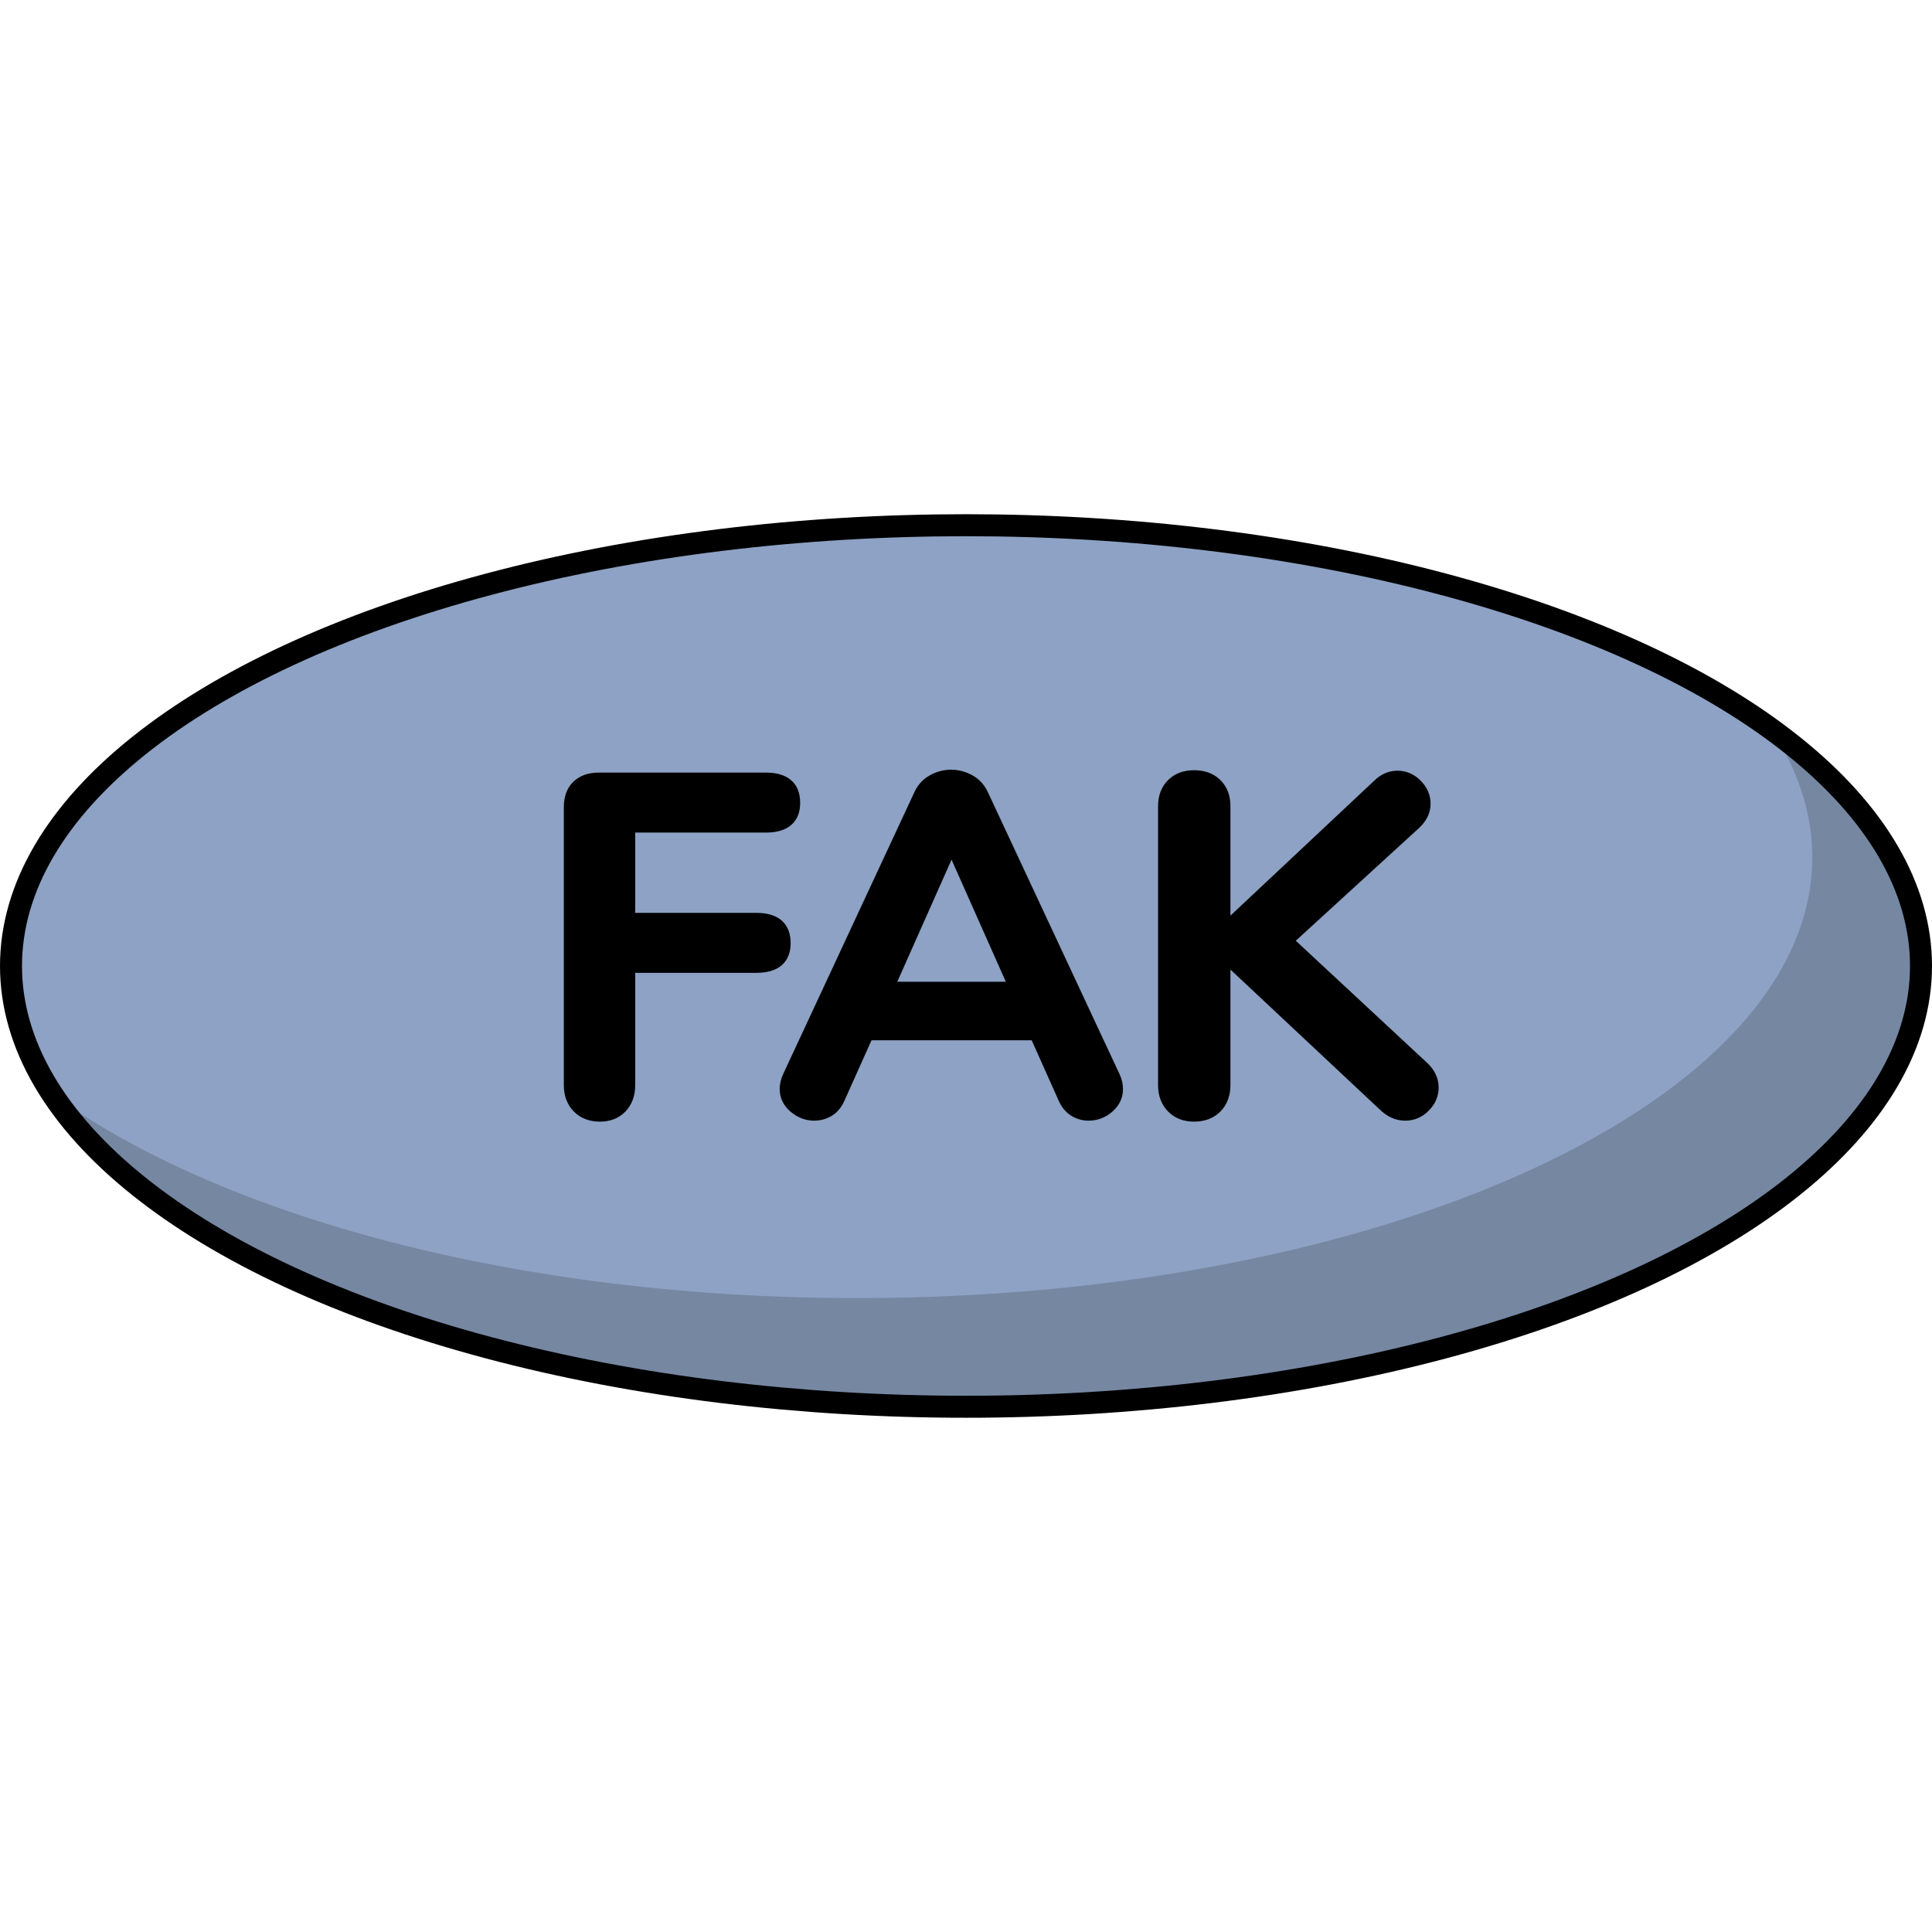 <?xml version="1.0" encoding="utf-8"?>
<!-- Created by: Science Figures, www.sciencefigures.org, Generator: Science Figures Editor -->
<!DOCTYPE svg PUBLIC "-//W3C//DTD SVG 1.1//EN" "http://www.w3.org/Graphics/SVG/1.1/DTD/svg11.dtd">
<svg version="1.1" id="Layer_1" xmlns="http://www.w3.org/2000/svg" xmlns:xlink="http://www.w3.org/1999/xlink" 
	 width="800px" height="800px" viewBox="0 0 87.822 41.071" enable-background="new 0 0 87.822 41.071" xml:space="preserve">
<g>
	<ellipse id="changecolor_1_" fill="#8DA2C4" cx="43.911" cy="20.535" rx="43.411" ry="20.036"/>
	<path opacity="0.2" fill="#191919" d="M80.508,9.766c1.215,1.845,1.874,3.802,1.874,5.83c0,11.064-19.438,20.036-43.412,20.036
		c-15.384,0-28.886-3.695-36.596-9.266c5.411,8.221,21.957,14.205,41.536,14.205c23.975,0,43.412-8.972,43.412-20.036
		C87.322,16.569,84.815,12.876,80.508,9.766z"/>
	<ellipse fill="none" stroke="#000000" stroke-miterlimit="10" cx="43.911" cy="20.535" rx="43.411" ry="20.036"/>
	<g>
		<path stroke="#000000" stroke-width="0.5" stroke-miterlimit="10" d="M26.258,26.969c-0.252-0.259-0.378-0.597-0.378-1.015V13.312
			c0-0.417,0.119-0.743,0.356-0.973c0.238-0.229,0.566-0.345,0.982-0.345h7.587c0.878,0,1.318,0.374,1.318,1.124
			c0,0.735-0.44,1.103-1.318,1.103h-6.181v4.149h5.748c0.879,0,1.318,0.374,1.318,1.124c0,0.734-0.439,1.102-1.318,1.102h-5.748
			v5.359c0,0.418-0.124,0.756-0.368,1.015c-0.245,0.261-0.576,0.39-0.994,0.39C26.846,27.358,26.511,27.229,26.258,26.969z"/>
		<path stroke="#000000" stroke-width="0.5" stroke-miterlimit="10" d="M50.797,26.126c0,0.332-0.134,0.613-0.4,0.843
			c-0.266,0.231-0.573,0.347-0.917,0.347c-0.231,0-0.448-0.062-0.65-0.184c-0.201-0.123-0.359-0.313-0.476-0.573l-1.295-2.896
			h-7.606l-1.298,2.896c-0.115,0.261-0.273,0.45-0.476,0.573c-0.201,0.122-0.425,0.184-0.67,0.184c-0.33,0-0.634-0.115-0.907-0.347
			c-0.274-0.229-0.41-0.511-0.41-0.843c0-0.186,0.043-0.373,0.129-0.561l5.966-12.815c0.129-0.288,0.326-0.509,0.594-0.659
			c0.267-0.152,0.551-0.228,0.853-0.228c0.304,0,0.587,0.076,0.854,0.228c0.268,0.15,0.465,0.371,0.596,0.659l5.984,12.815
			C50.754,25.753,50.797,25.94,50.797,26.126z M40.402,21.503h5.705l-2.853-6.418L40.402,21.503z"/>
		<path stroke="#000000" stroke-width="0.5" stroke-miterlimit="10" d="M65.145,26.063c0,0.331-0.125,0.622-0.378,0.874
			c-0.252,0.254-0.551,0.379-0.896,0.379c-0.361,0-0.692-0.152-0.995-0.453l-7.195-6.743v5.834c0,0.418-0.127,0.756-0.379,1.015
			c-0.252,0.261-0.595,0.39-1.027,0.39c-0.416,0-0.752-0.129-1.004-0.39c-0.252-0.259-0.379-0.597-0.379-1.015V13.269
			c0-0.418,0.127-0.753,0.379-1.005s0.588-0.378,1.004-0.378c0.433,0,0.775,0.127,1.027,0.378s0.379,0.586,0.379,1.005v5.554
			l6.956-6.527c0.262-0.258,0.556-0.388,0.889-0.388c0.331,0,0.622,0.125,0.874,0.378c0.252,0.252,0.379,0.544,0.379,0.875
			c0,0.333-0.144,0.634-0.433,0.908l-5.813,5.316l6.181,5.748C65.002,25.406,65.145,25.716,65.145,26.063z"/>
	</g>
</g>
</svg>